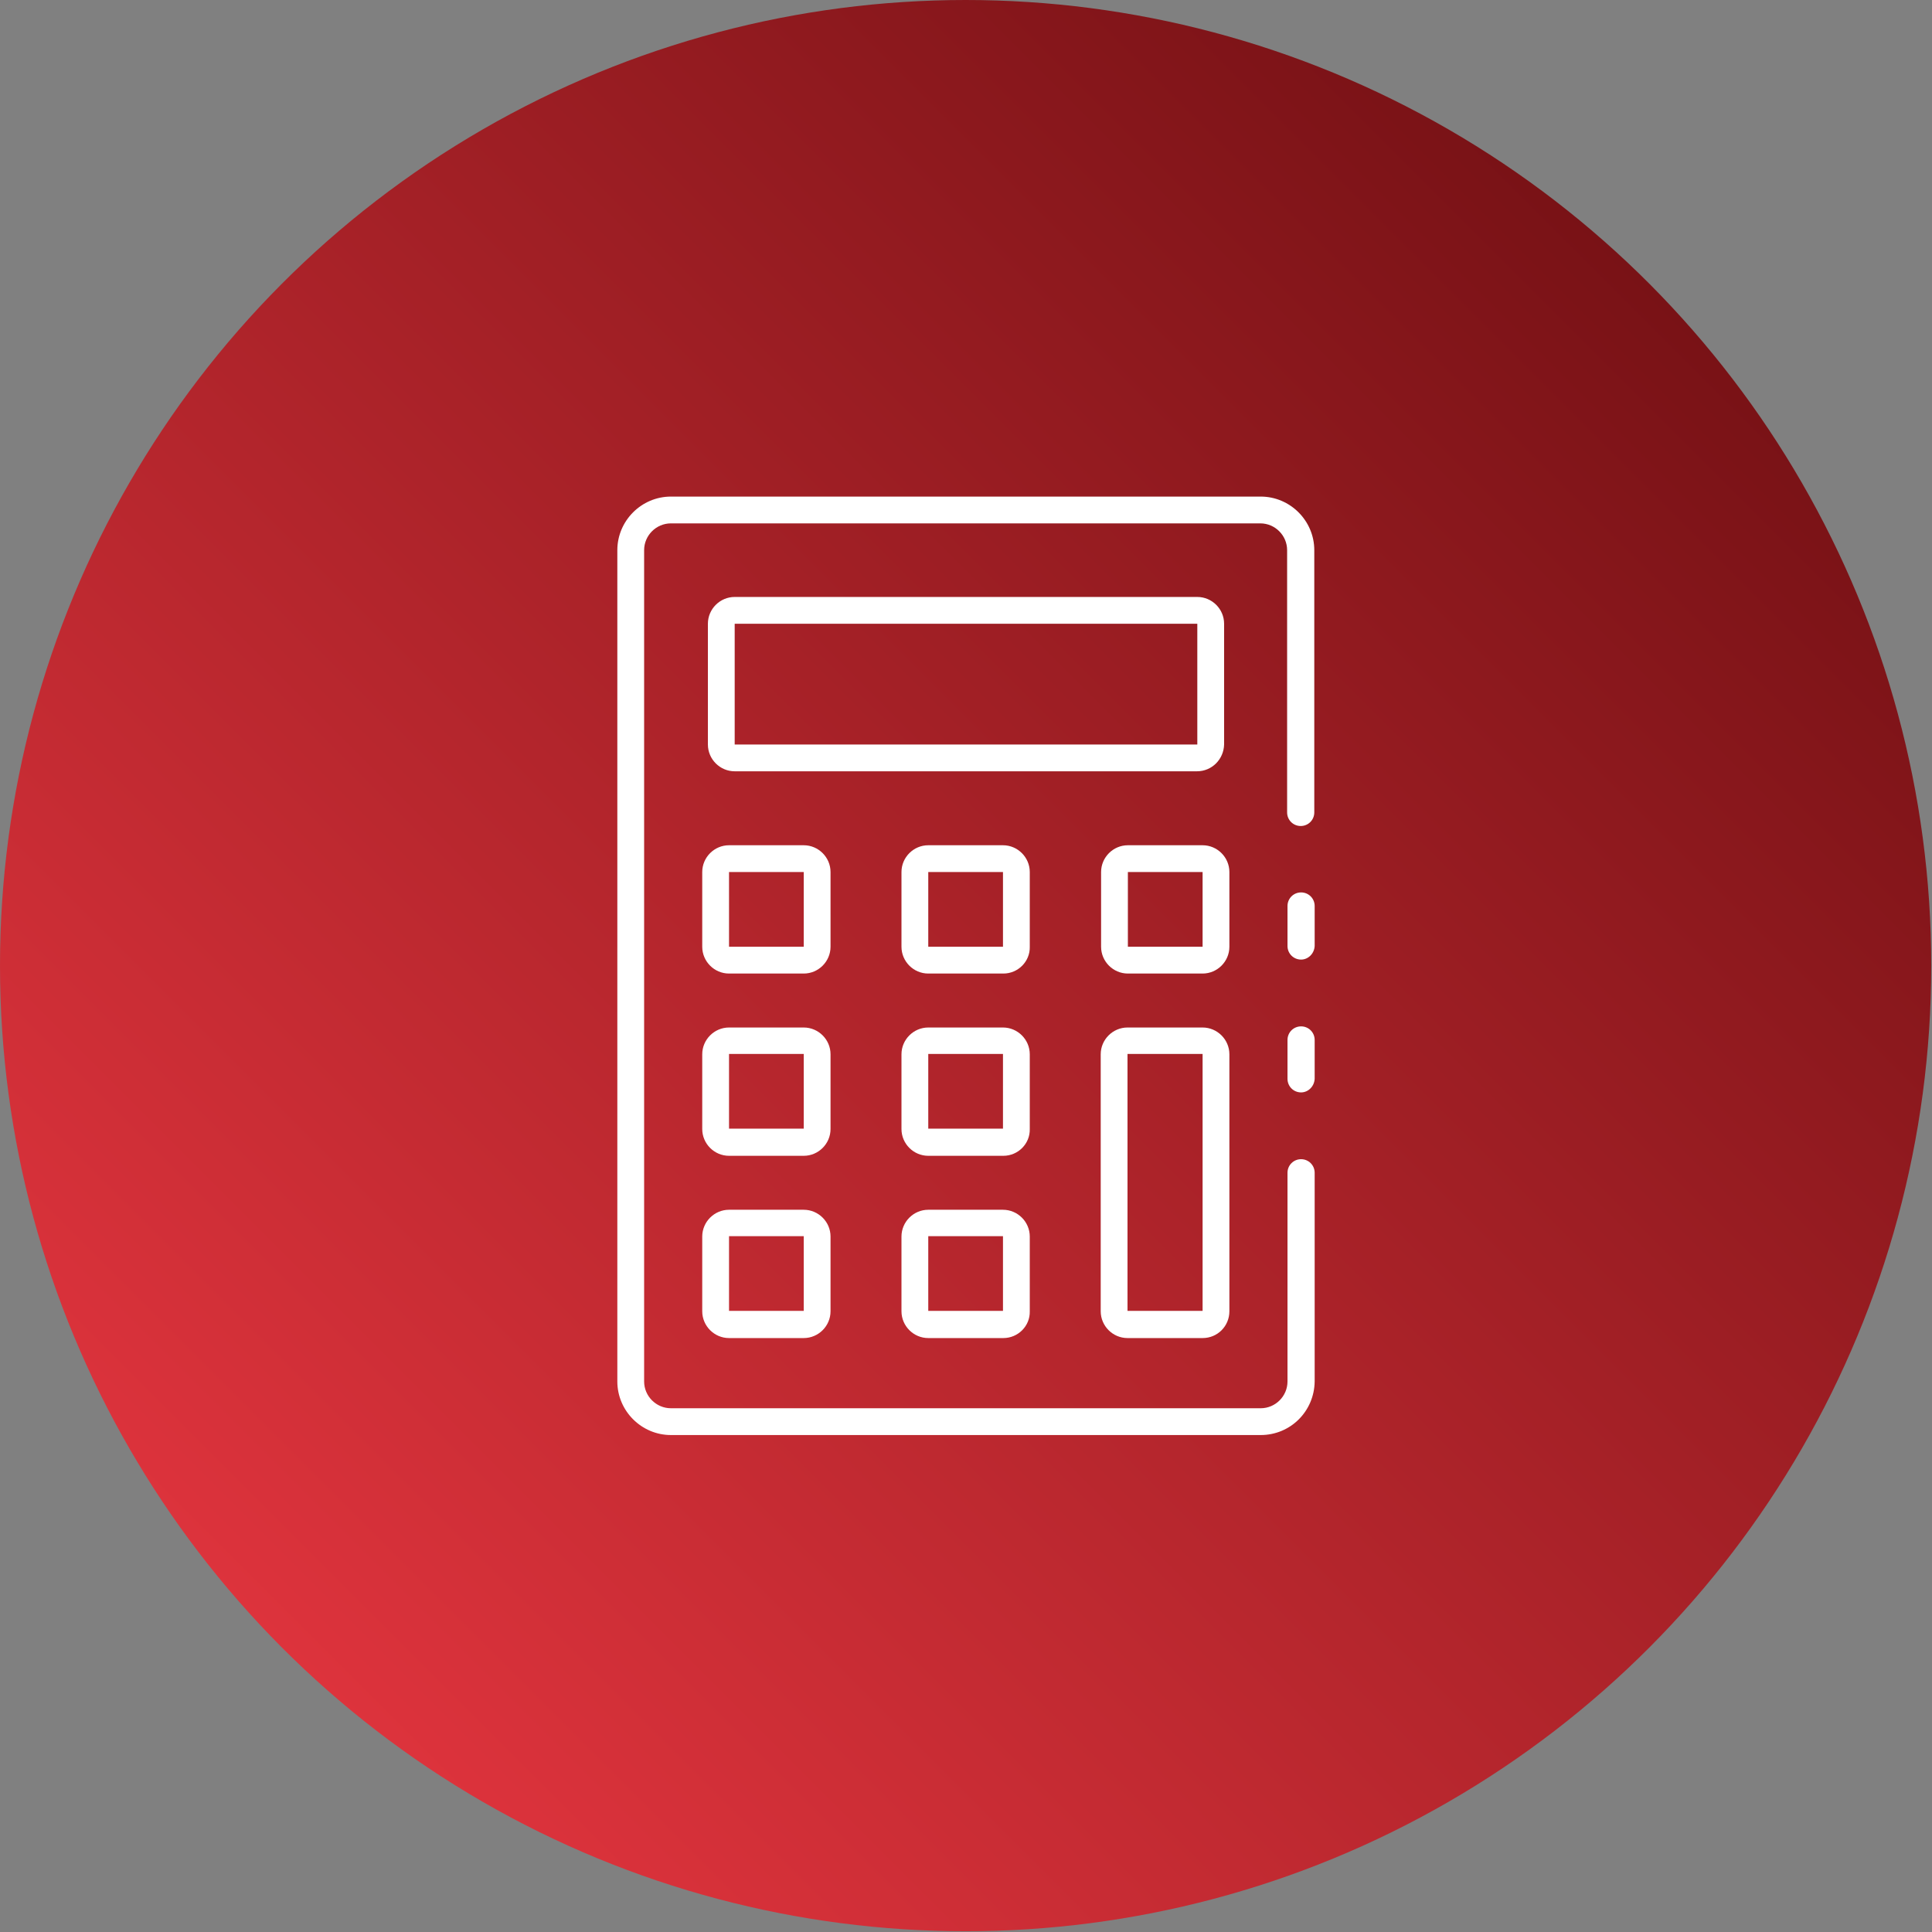 <?xml version="1.0" encoding="UTF-8"?> <!-- Generator: Adobe Illustrator 25.0.1, SVG Export Plug-In . SVG Version: 6.00 Build 0) --> <svg xmlns="http://www.w3.org/2000/svg" xmlns:xlink="http://www.w3.org/1999/xlink" id="Capa_1" x="0px" y="0px" viewBox="0 0 512 512" style="enable-background:new 0 0 512 512;" xml:space="preserve"><rect x="0" y="0" width="512" height="512" fill="#808080" stroke="none"/> <style type="text/css"> .st0{fill:url(#SVGID_1_);} .st1{fill:#FFFFFF;} </style> <linearGradient id="SVGID_1_" gradientUnits="userSpaceOnUse" x1="74.965" y1="436.928" x2="436.928" y2="74.965"> <stop offset="0" style="stop-color:#DD333C"></stop> <stop offset="1" style="stop-color:#791216"></stop> </linearGradient> <circle class="st0" cx="255.9" cy="255.9" r="255.9"></circle> <g> <path class="st1" d="M344.8,289.5c-2,0-3.6-1.6-3.6-3.6v-10.3c0-2,1.6-3.6,3.6-3.6c2,0,3.6,1.6,3.6,3.6v10.3 C348.3,287.9,346.7,289.5,344.8,289.5z"></path> <path class="st1" d="M334.1,380.3H177.8c-7.8,0-14.2-6.4-14.2-14.2V145.8c0-7.8,6.4-14.2,14.2-14.2h156.3c7.8,0,14.2,6.4,14.2,14.2 v69.5c0,2-1.6,3.6-3.6,3.6c-2,0-3.6-1.6-3.6-3.6v-69.5c0-3.9-3.2-7.1-7.1-7.1H177.8c-3.9,0-7.1,3.2-7.1,7.1v220.3 c0,3.9,3.2,7.1,7.1,7.1h156.3c3.9,0,7.1-3.2,7.1-7.1v-55.3c0-2,1.6-3.6,3.6-3.6c2,0,3.6,1.6,3.6,3.6v55.3 C348.3,374,342,380.3,334.1,380.3z"></path> <path class="st1" d="M344.8,254.3c-2,0-3.6-1.6-3.6-3.6v-10.6c0-2,1.6-3.6,3.6-3.6c2,0,3.6,1.6,3.6,3.6v10.6 C348.3,252.7,346.7,254.3,344.8,254.3z"></path> <path class="st1" d="M317.2,204.4H194.7c-3.9,0-7.1-3.2-7.1-7.1v-32c0-3.9,3.2-7.1,7.1-7.1h122.6c3.9,0,7.1,3.2,7.1,7.1v32 C324.3,201.2,321.2,204.4,317.2,204.4z M194.7,165.3v32h122.6v-32H194.7z"></path> <path class="st1" d="M318.7,258h-19.8c-3.9,0-7.1-3.2-7.1-7.1v-19.8c0-3.9,3.2-7.1,7.1-7.1h19.8c3.9,0,7.1,3.2,7.1,7.1v19.8 C325.8,254.8,322.6,258,318.7,258z M298.9,231.1v19.8h19.8v-19.8H298.9z"></path> <path class="st1" d="M265.9,258H246c-3.9,0-7.1-3.2-7.1-7.1v-19.8c0-3.9,3.2-7.1,7.1-7.1h19.8c3.9,0,7.1,3.2,7.1,7.1v19.8 C273,254.8,269.8,258,265.9,258z M246,231.1v19.8h19.8v-19.8H246z"></path> <path class="st1" d="M213,258h-19.8c-3.9,0-7.1-3.2-7.1-7.1v-19.8c0-3.9,3.2-7.1,7.1-7.1H213c3.9,0,7.1,3.2,7.1,7.1v19.8 C220.1,254.8,216.9,258,213,258z M193.2,231.1v19.8H213v-19.8H193.2z"></path> <path class="st1" d="M265.9,306.3H246c-3.9,0-7.1-3.2-7.1-7.1v-19.8c0-3.9,3.2-7.1,7.1-7.1h19.8c3.9,0,7.1,3.2,7.1,7.1v19.8 C273,303.1,269.8,306.3,265.9,306.3z M246,279.3v19.8h19.8v-19.8H246z"></path> <path class="st1" d="M213,306.3h-19.8c-3.9,0-7.1-3.2-7.1-7.1v-19.8c0-3.9,3.2-7.1,7.1-7.1H213c3.9,0,7.1,3.2,7.1,7.1v19.8 C220.1,303.1,216.9,306.3,213,306.3z M193.2,279.3v19.8H213v-19.8H193.2z"></path> <path class="st1" d="M318.7,354.6h-19.9c-3.9,0-7.1-3.2-7.1-7.1v-68.1c0-3.9,3.2-7.1,7.1-7.1h19.9c3.9,0,7.1,3.2,7.1,7.1v68.1 C325.8,351.4,322.7,354.6,318.7,354.6z M318.7,279.3h-19.9v68.1h19.9V279.3z"></path> <path class="st1" d="M265.9,354.6H246c-3.9,0-7.1-3.2-7.1-7.1v-19.8c0-3.9,3.2-7.1,7.1-7.1h19.8c3.9,0,7.1,3.2,7.1,7.1v19.8 C273,351.4,269.8,354.6,265.9,354.6z M246,327.6v19.8h19.8v-19.8H246z"></path> <path class="st1" d="M213,354.6h-19.8c-3.9,0-7.1-3.2-7.1-7.1v-19.8c0-3.9,3.2-7.1,7.1-7.1H213c3.9,0,7.1,3.2,7.1,7.1v19.8 C220.1,351.4,216.9,354.6,213,354.6z M193.2,327.6v19.8H213v-19.8H193.2z"></path> </g> </svg> 